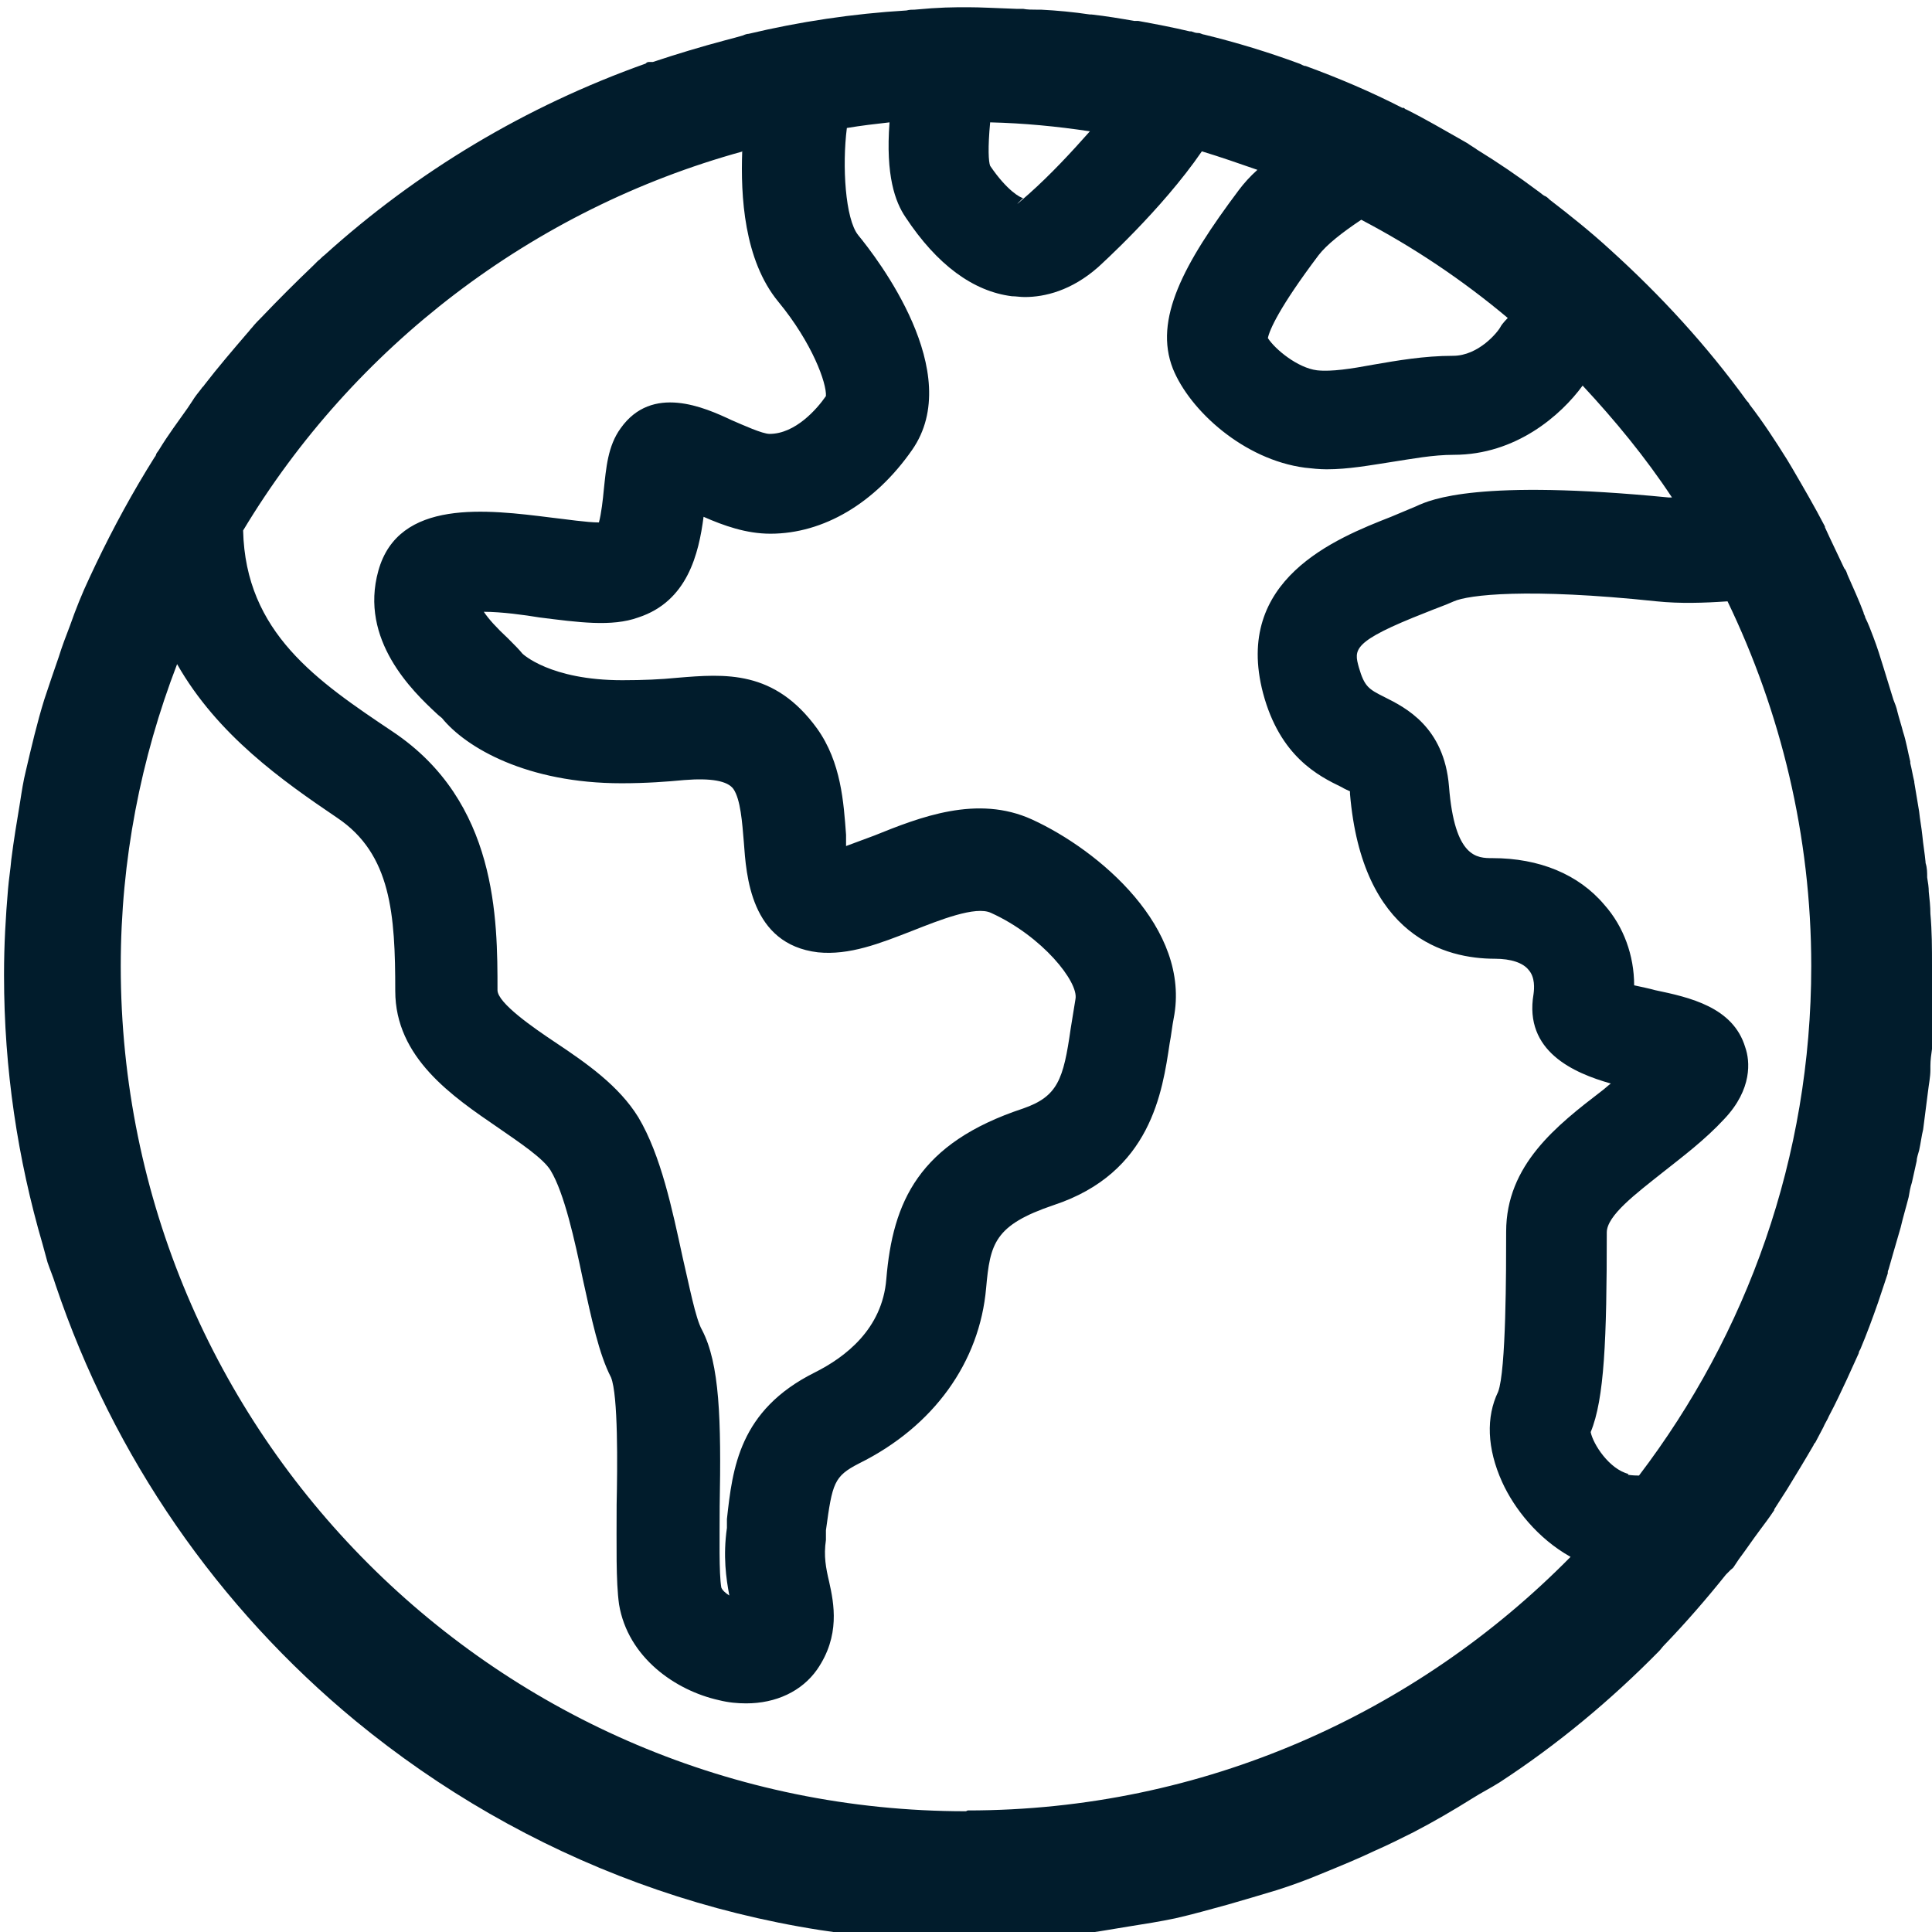 <svg viewBox="0 0 24 24" xmlns="http://www.w3.org/2000/svg"><path d="m24 12s0 0 0 0c0-.22 0-.43-.02-.65 0-.09-.01-.18-.02-.27 0-.06-.01-.12-.02-.18 0-.06 0-.12-.02-.18 0 0 0 0 0-.01-.01-.11-.03-.22-.04-.33-.01-.1-.03-.2-.04-.3-.02-.12-.04-.24-.06-.36 0 0 0 0 0-.01-.02-.08-.03-.15-.05-.23v-.02c-.03-.12-.05-.25-.09-.37-.02-.08-.05-.17-.07-.25-.01-.05-.03-.1-.05-.15-.04-.13-.08-.26-.12-.39s-.08-.26-.13-.39c-.03-.08-.06-.16-.1-.24 0-.02-.02-.04-.02-.06-.06-.16-.13-.31-.2-.47-.01-.03-.02-.06-.04-.08-.06-.13-.12-.25-.18-.38-.02-.04-.04-.09-.06-.13 0 0 0 0 0-.01-.13-.25-.27-.49-.41-.73-.02-.03-.04-.07-.06-.1-.15-.24-.3-.47-.47-.69 0-.01-.02-.03-.03-.04-.5-.69-1.07-1.31-1.7-1.88-.24-.22-.49-.42-.75-.62-.02-.02-.04-.04-.07-.05-.03-.02-.05-.04-.08-.06-.24-.18-.49-.35-.75-.51-.04-.03-.08-.05-.12-.08-.02-.01-.05-.03-.07-.04-.23-.13-.45-.26-.69-.38-.01 0-.02-.01-.03-.02 0 0-.01 0-.02 0-.39-.2-.79-.37-1.2-.52-.03 0-.05-.02-.08-.03-.38-.14-.77-.26-1.18-.36-.02 0-.05-.02-.07-.02 0 0 0 0-.01 0-.03 0-.05-.01-.08-.02h-.02c-.21-.05-.42-.09-.64-.13-.02 0-.03 0-.05 0-.17-.03-.35-.06-.53-.08 0 0-.01 0-.02 0-.2-.03-.41-.05-.61-.06-.02 0-.04 0-.06 0-.05 0-.11 0-.16-.01-.03 0-.05 0-.08 0-.28-.01-.45-.02-.6-.02-.2 0-.35 0-.67.03-.03 0-.06 0-.1.01-.67.04-1.33.14-1.96.29-.02 0-.05.01-.07.02-.07.02-.14.04-.22.06-.3.08-.6.17-.9.27 0 0-.01 0-.02 0 0 0-.02 0-.03 0-.02 0-.03.01-.04.02-1.49.53-2.84 1.34-3.99 2.38-.03.02-.05.05-.08.07-.02.02-.04.04-.06.06-.22.21-.43.42-.64.64-.04.04-.08.08-.12.13-.02.02-.04.05-.06.07-.18.21-.36.42-.53.64-.01.02-.03.03-.04.05-.04.05-.08.1-.11.15-.02.03-.04.06-.06.09-.12.17-.24.33-.35.51-.01.02-.03.04-.04.06 0 .01-.01.03-.02.04-.27.43-.51.87-.73 1.33-.03.06-.05.11-.08.17-.09.19-.17.39-.24.59-.05.13-.1.26-.14.39-.06.17-.12.35-.18.53-.09.29-.16.59-.23.89-.03.12-.05.25-.07.38-.04.24-.08.48-.11.72-.01.12-.03.24-.04.36-.03.35-.05.7-.05 1.06v.02c0 1.16.17 2.28.48 3.34.02.07.04.15.06.22.03.09.07.18.1.28.72 2.14 2.02 4.01 3.73 5.42 2.08 1.71 4.73 2.74 7.63 2.74.28 0 .54-.03.81-.05.15-.01.3-.01.45-.03.25-.03.48-.07.72-.11.19-.03.38-.06.57-.1.22-.05.43-.11.65-.17.21-.06.41-.12.61-.18.19-.06.38-.13.57-.21.22-.09.44-.18.65-.28.16-.07.32-.15.48-.23.25-.13.49-.27.73-.42.11-.07.23-.13.34-.2.72-.47 1.38-1.02 1.98-1.63.02-.02.04-.05.06-.07.27-.28.53-.58.77-.88.02-.02.04-.04.06-.06.01-.01.03-.02.04-.04.02-.03.04-.06.06-.09.09-.12.17-.24.26-.36.06-.08.12-.16.18-.25 0 0 0 0 0-.01.05-.08.11-.17.16-.25.11-.18.22-.36.33-.55 0-.01.01-.02.02-.03.03-.06.07-.13.1-.19.02-.05.05-.09.07-.14.08-.15.15-.3.22-.45.05-.11.1-.22.15-.33 0-.02.01-.03.02-.05.08-.19.15-.38.22-.58.04-.12.08-.24.12-.36 0-.02 0-.03.01-.05.02-.07.04-.14.06-.21.03-.1.06-.21.09-.31.03-.13.07-.26.1-.38.01-.06.02-.12.04-.18.02-.09.04-.18.06-.27 0-.04.02-.09.03-.13.02-.09.03-.18.05-.26.02-.16.04-.32.06-.47.01-.09.03-.18.03-.27 0-.02 0-.03 0-.05 0-.07.01-.14.02-.21.02-.29.04-.58.04-.88zm-12 10.5c-5.8 0-10.5-4.7-10.5-10.5 0-1.32.25-2.58.7-3.75.5.88 1.31 1.45 1.99 1.91.67.45.72 1.2.72 2.15 0 .83.71 1.31 1.28 1.7.26.18.56.38.65.53.17.28.3.87.4 1.35.11.5.2.93.35 1.22.09.22.08 1.11.07 1.58 0 .51-.01.95.03 1.24.11.66.7 1.07 1.24 1.19.12.03.23.04.34.04.37 0 .69-.15.88-.42.29-.42.21-.82.15-1.09-.04-.17-.07-.32-.04-.52v-.12c.08-.59.1-.67.41-.83.93-.46 1.5-1.26 1.58-2.18.05-.55.1-.78.84-1.03 1.21-.4 1.35-1.41 1.44-2.01.02-.1.03-.21.05-.31.22-1.12-.93-2.09-1.76-2.47-.68-.31-1.39-.03-1.96.2-.11.04-.24.09-.35.13 0-.05 0-.1 0-.14-.03-.4-.06-.9-.36-1.32-.53-.73-1.14-.68-1.74-.63-.2.02-.42.03-.68.03-.9 0-1.24-.33-1.24-.33-.04-.05-.1-.11-.18-.19-.14-.13-.24-.24-.3-.33.22 0 .51.04.69.07.48.06.9.12 1.23 0 .61-.2.75-.79.81-1.25.25.11.53.21.83.21.66 0 1.3-.38 1.76-1.04.67-.96-.44-2.39-.67-2.67-.16-.2-.2-.86-.14-1.33.18-.03.35-.05.53-.07-.05.66.07.99.2 1.18.39.59.84.92 1.32.98.05 0 .1.01.16.01.25 0 .58-.08.91-.37.01-.01.79-.71 1.29-1.44.23.07.46.15.69.23-.09.08-.17.17-.23.25-.69.92-1.06 1.61-.82 2.22.21.52.88 1.13 1.64 1.23.09.01.18.02.27.02.27 0 .54-.05.8-.09s.52-.09.78-.09c.77 0 1.33-.49 1.6-.86.4.43.78.89 1.11 1.39-.01 0-.03 0-.04 0-2.36-.23-2.95.02-3.14.11-.1.04-.21.09-.31.13-.69.27-1.96.78-1.59 2.19.21.79.69 1.03.98 1.17.03.02.08.04.1.05v.03c.15 1.78 1.19 2.05 1.8 2.05.2 0 .35.05.42.14.08.09.07.23.06.3-.12.71.5.98.96 1.11-.04.03-.07.06-.11.09-.56.43-1.19.92-1.19 1.75 0 .47 0 1.73-.1 1.99-.15.31-.14.7.05 1.12.15.33.44.7.85.93-1.91 1.94-4.56 3.15-7.49 3.15zm-2.78-20.62c-.02.55.02 1.35.45 1.87.42.51.6 1.01.59 1.17-.11.16-.38.47-.7.47-.09 0-.33-.11-.47-.17-.34-.16-.99-.45-1.38.1-.16.22-.18.49-.21.77-.01.11-.03.29-.06.4-.15 0-.41-.04-.59-.06-.8-.1-1.9-.24-2.15.66-.24.86.43 1.5.72 1.77.03.03.06.05.07.06.3.37 1.06.81 2.23.81.31 0 .57-.02.78-.04q.5-.04.61.11c.09.13.11.42.13.66.03.41.08 1.27.92 1.37.39.04.77-.11 1.18-.27.33-.13.78-.31.97-.22.64.29 1.09.86 1.05 1.07-.02.12-.04.25-.06.37-.09.63-.16.84-.59.99-1.3.43-1.62 1.16-1.7 2.12-.05.62-.51.97-.89 1.16-.94.47-1.02 1.19-1.09 1.82v.11c-.05.35-.01.63.03.84-.05-.03-.09-.07-.1-.1-.03-.18-.02-.62-.02-1.01.02-1.08 0-1.77-.22-2.19-.08-.14-.16-.56-.24-.9-.13-.6-.27-1.27-.55-1.74-.24-.39-.64-.67-1.03-.93-.27-.18-.72-.49-.72-.65 0-.88 0-2.34-1.3-3.21-.94-.63-1.83-1.23-1.86-2.5 1.37-2.28 3.59-3.99 6.21-4.71zm4.32-.25c-.23.26-.49.54-.76.78s-.07.05-.07.05c-.03 0-.2-.09-.41-.4-.02-.05-.03-.22 0-.54.42.01.83.05 1.23.11zm5.19 2.32s-.07.07-.09.11c-.03.06-.27.36-.59.36-.36 0-.7.06-.99.11-.27.05-.52.09-.7.07-.24-.03-.52-.26-.61-.4.02-.1.14-.38.63-1.03.1-.13.29-.28.53-.44.65.34 1.26.75 1.82 1.22zm1.5 14.36c-.24-.06-.44-.37-.47-.52.17-.41.2-1.15.2-2.48 0-.21.36-.48.7-.75.24-.19.52-.4.76-.66.35-.37.32-.72.26-.89-.15-.5-.69-.62-1.12-.71-.07-.02-.17-.04-.26-.06 0-.37-.13-.73-.37-1-.32-.38-.81-.58-1.39-.58-.19 0-.47 0-.54-.89-.06-.74-.54-.98-.8-1.11-.2-.1-.25-.13-.32-.37-.06-.22-.09-.32.83-.68.12-.05.24-.09.35-.14.18-.08.91-.17 2.52 0 .29.03.59.02.88 0 .66 1.37 1.04 2.91 1.04 4.53 0 2.38-.8 4.57-2.14 6.33-.09 0-.13-.01-.14-.01z" fill="#011c2c" fill-rule="evenodd"/></svg>